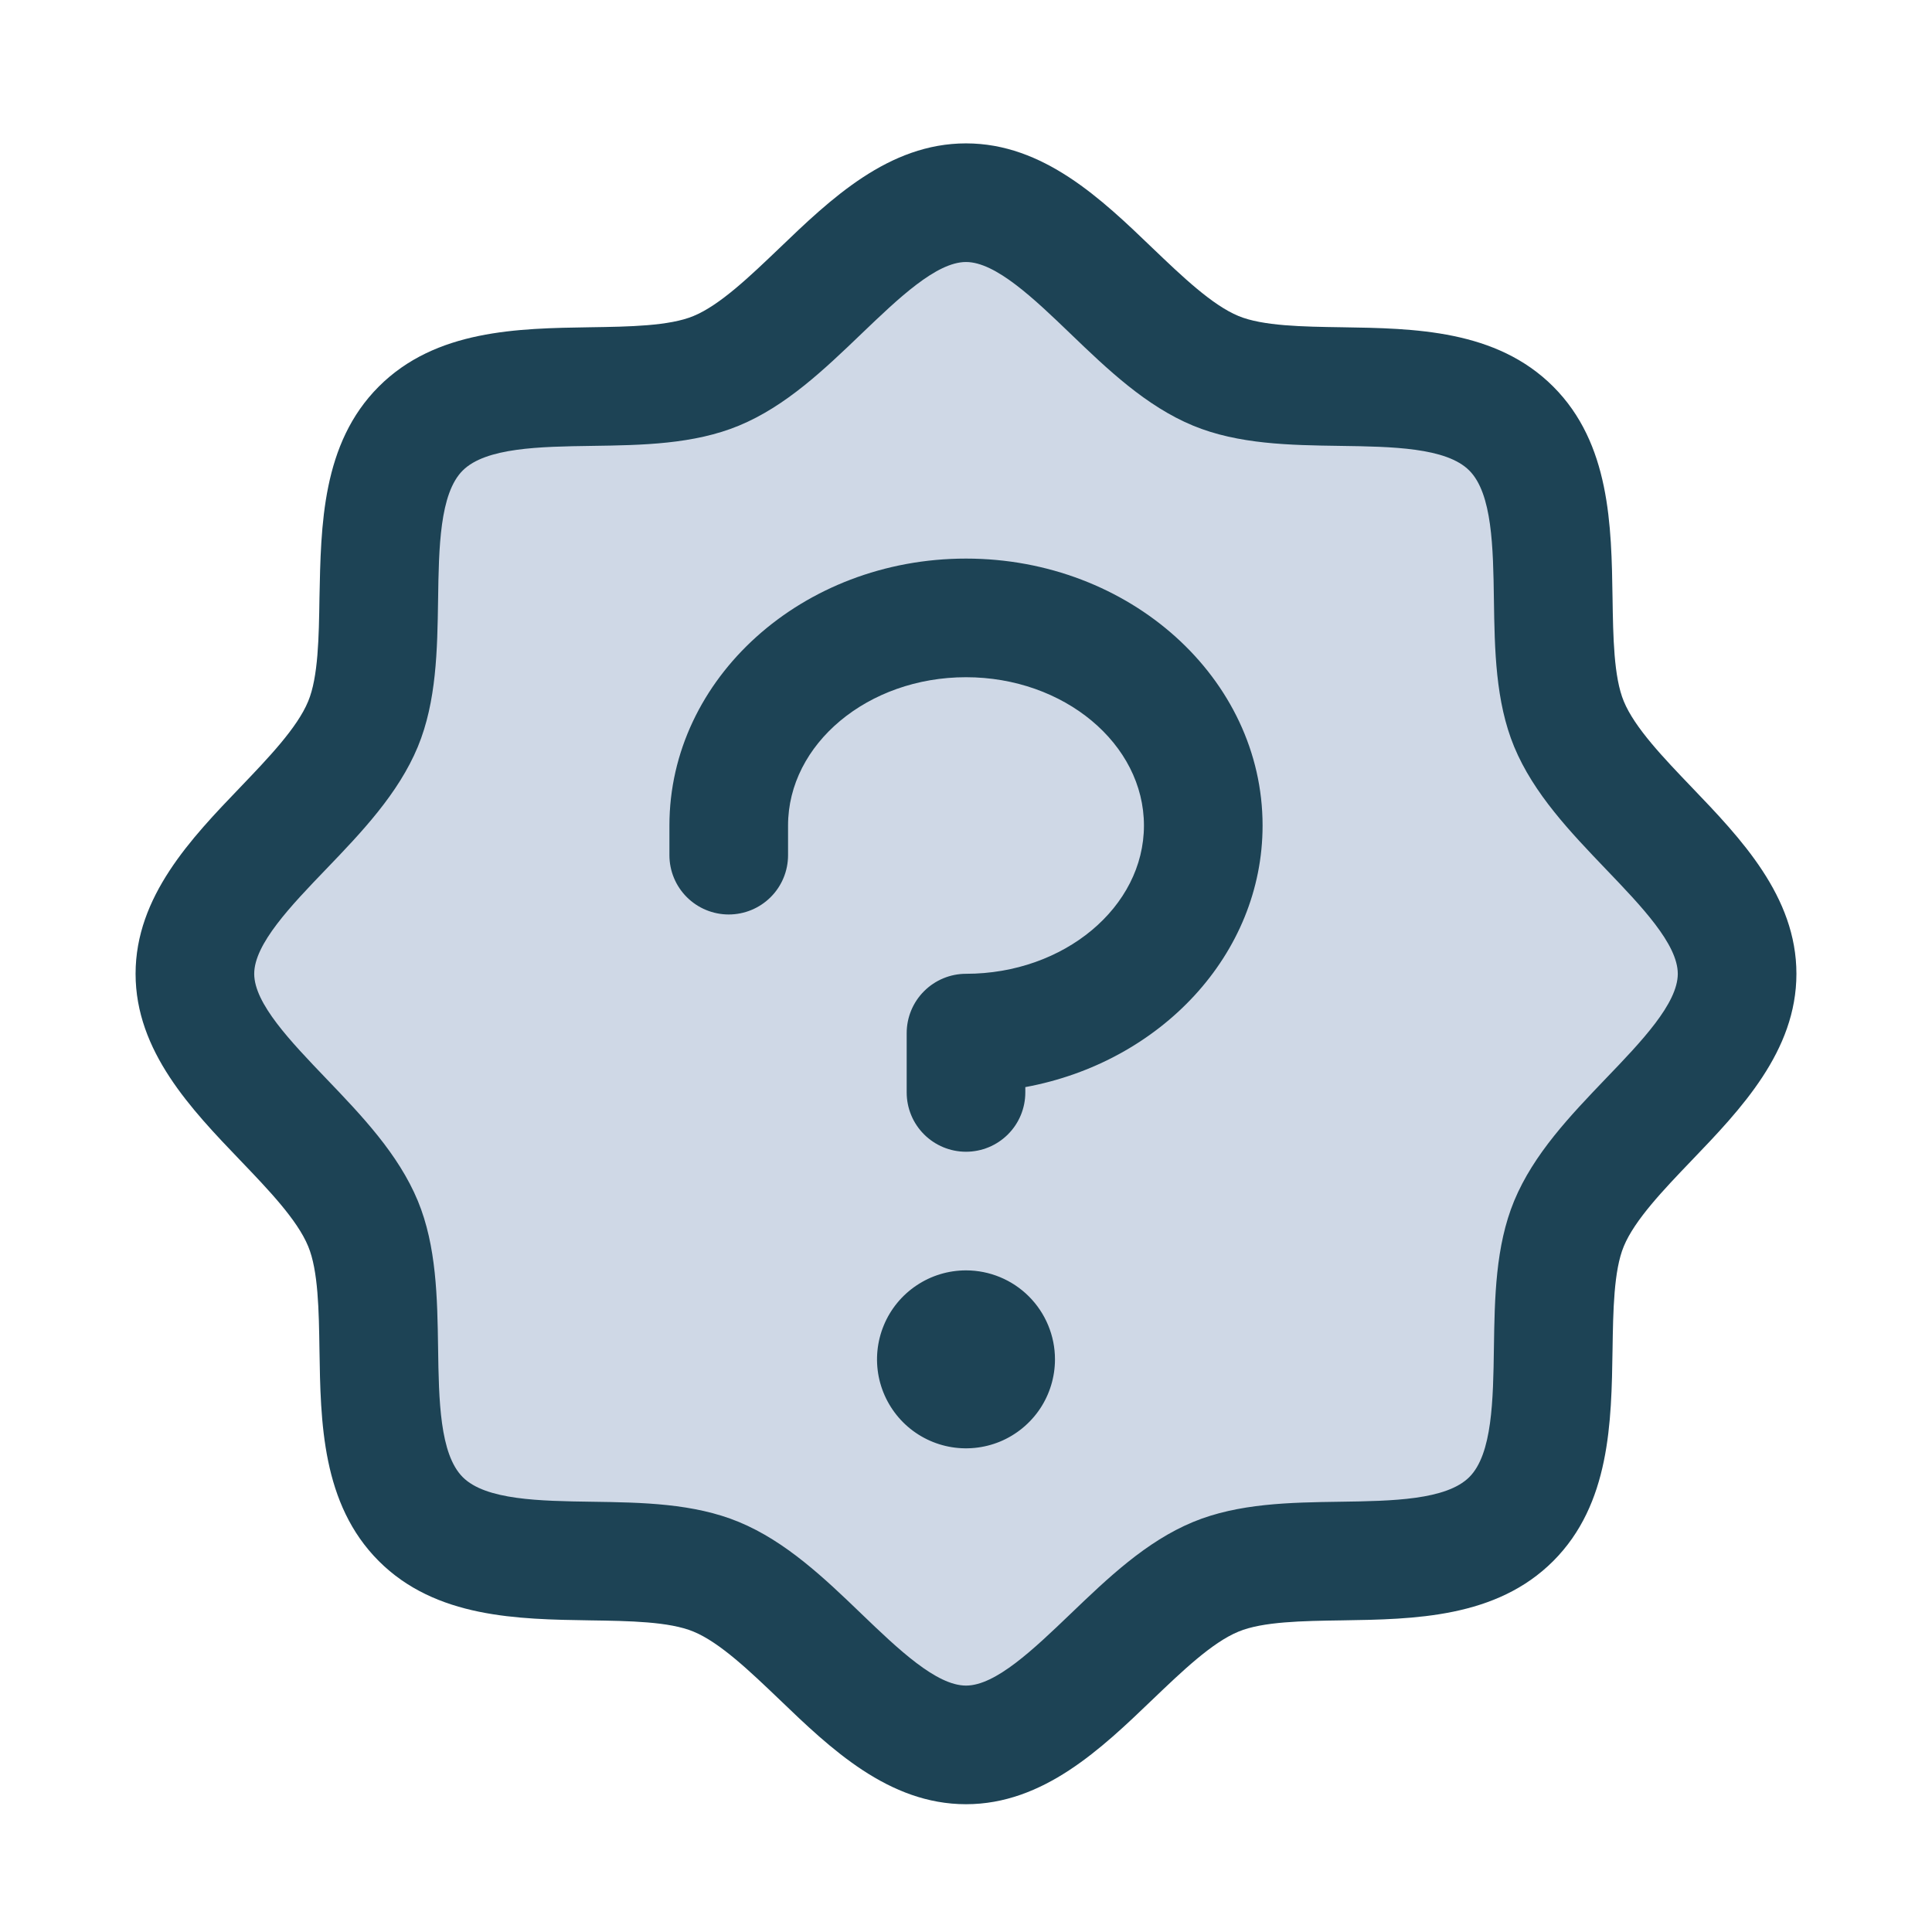 <svg width="57" height="57" viewBox="0 0 57 57" fill="none" xmlns="http://www.w3.org/2000/svg">
<path opacity="0.2" d="M51.25 28.73C51.25 31.467 47.352 33.532 46.289 36.1C45.265 38.576 46.599 42.803 44.587 44.817C42.574 46.832 38.346 45.495 35.87 46.519C33.312 47.582 31.234 51.48 28.5 51.48C25.766 51.48 23.688 47.582 21.13 46.519C18.654 45.495 14.426 46.83 12.413 44.817C10.401 42.805 11.735 38.576 10.711 36.1C9.648 33.543 5.75 31.465 5.75 28.73C5.75 25.996 9.648 23.918 10.711 21.361C11.735 18.887 10.401 14.656 12.413 12.644C14.426 10.631 18.656 11.966 21.13 10.942C23.698 9.879 25.766 5.98 28.5 5.98C31.234 5.98 33.312 9.879 35.87 10.942C38.346 11.966 42.574 10.631 44.587 12.644C46.599 14.656 45.265 18.884 46.289 21.361C47.352 23.929 51.25 25.996 51.25 28.73Z" fill="#113E82"/>
<path d="M49.907 23.222C49.082 22.36 48.229 21.472 47.907 20.691C47.61 19.976 47.593 18.791 47.575 17.642C47.542 15.507 47.507 13.088 45.825 11.405C44.143 9.723 41.723 9.688 39.588 9.655C38.44 9.638 37.254 9.62 36.539 9.323C35.76 9.001 34.87 8.148 34.008 7.324C32.499 5.873 30.784 4.23 28.5 4.23C26.216 4.23 24.503 5.873 22.992 7.324C22.13 8.148 21.242 9.001 20.461 9.323C19.75 9.62 18.56 9.638 17.412 9.655C15.277 9.688 12.857 9.723 11.175 11.405C9.493 13.088 9.469 15.507 9.425 17.642C9.408 18.791 9.39 19.976 9.092 20.691C8.771 21.47 7.918 22.36 7.093 23.222C5.643 24.732 4 26.447 4 28.73C4 31.014 5.643 32.727 7.093 34.239C7.918 35.1 8.771 35.989 9.092 36.77C9.39 37.485 9.408 38.67 9.425 39.819C9.458 41.954 9.493 44.373 11.175 46.056C12.857 47.738 15.277 47.773 17.412 47.806C18.56 47.823 19.746 47.84 20.461 48.138C21.24 48.459 22.13 49.313 22.992 50.137C24.501 51.588 26.216 53.23 28.5 53.23C30.784 53.23 32.497 51.588 34.008 50.137C34.87 49.313 35.758 48.459 36.539 48.138C37.254 47.84 38.44 47.823 39.588 47.806C41.723 47.773 44.143 47.738 45.825 46.056C47.507 44.373 47.542 41.954 47.575 39.819C47.593 38.67 47.61 37.485 47.907 36.77C48.229 35.991 49.082 35.1 49.907 34.239C51.357 32.729 53 31.014 53 28.73C53 26.447 51.357 24.734 49.907 23.222ZM47.38 31.817C46.333 32.911 45.248 34.042 44.672 35.431C44.121 36.765 44.097 38.29 44.075 39.766C44.053 41.298 44.029 42.901 43.349 43.579C42.668 44.257 41.076 44.284 39.536 44.306C38.059 44.327 36.535 44.351 35.2 44.903C33.811 45.478 32.68 46.563 31.587 47.611C30.493 48.659 29.375 49.73 28.5 49.73C27.625 49.73 26.498 48.654 25.413 47.611C24.328 46.567 23.189 45.478 21.8 44.903C20.465 44.351 18.941 44.327 17.464 44.306C15.933 44.284 14.329 44.26 13.651 43.579C12.973 42.899 12.947 41.306 12.925 39.766C12.903 38.29 12.879 36.765 12.328 35.431C11.752 34.042 10.668 32.911 9.62 31.817C8.572 30.723 7.5 29.605 7.5 28.73C7.5 27.855 8.576 26.729 9.62 25.644C10.663 24.559 11.752 23.419 12.328 22.03C12.879 20.696 12.903 19.171 12.925 17.695C12.947 16.163 12.971 14.56 13.651 13.882C14.332 13.204 15.924 13.177 17.464 13.155C18.941 13.134 20.465 13.11 21.8 12.558C23.189 11.983 24.32 10.898 25.413 9.85C26.507 8.802 27.625 7.73 28.5 7.73C29.375 7.73 30.502 8.807 31.587 9.85C32.672 10.894 33.811 11.983 35.2 12.558C36.535 13.11 38.059 13.134 39.536 13.155C41.067 13.177 42.671 13.201 43.349 13.882C44.027 14.562 44.053 16.154 44.075 17.695C44.097 19.171 44.121 20.696 44.672 22.03C45.248 23.419 46.333 24.55 47.38 25.644C48.428 26.738 49.5 27.855 49.5 28.73C49.5 29.605 48.424 30.732 47.38 31.817ZM31.125 40.105C31.125 40.625 30.971 41.132 30.683 41.564C30.394 41.995 29.984 42.332 29.505 42.531C29.025 42.729 28.497 42.781 27.988 42.68C27.479 42.579 27.011 42.329 26.644 41.962C26.277 41.594 26.027 41.127 25.925 40.618C25.824 40.108 25.876 39.581 26.075 39.101C26.273 38.621 26.61 38.211 27.042 37.923C27.473 37.634 27.981 37.48 28.5 37.48C29.196 37.48 29.864 37.757 30.356 38.249C30.848 38.742 31.125 39.409 31.125 40.105ZM37.25 24.355C37.25 28.157 34.24 31.34 30.25 32.073V32.23C30.25 32.695 30.066 33.14 29.737 33.468C29.409 33.796 28.964 33.98 28.5 33.98C28.036 33.98 27.591 33.796 27.263 33.468C26.934 33.14 26.75 32.695 26.75 32.23V30.48C26.75 30.016 26.934 29.571 27.263 29.243C27.591 28.915 28.036 28.73 28.5 28.73C31.394 28.73 33.75 26.762 33.75 24.355C33.75 21.949 31.394 19.98 28.5 19.98C25.606 19.98 23.25 21.949 23.25 24.355V25.23C23.25 25.695 23.066 26.14 22.737 26.468C22.409 26.796 21.964 26.98 21.5 26.98C21.036 26.98 20.591 26.796 20.263 26.468C19.934 26.14 19.75 25.695 19.75 25.23V24.355C19.75 20.013 23.674 16.48 28.5 16.48C33.326 16.48 37.25 20.013 37.25 24.355Z" fill="#1D4355"/>
</svg>
